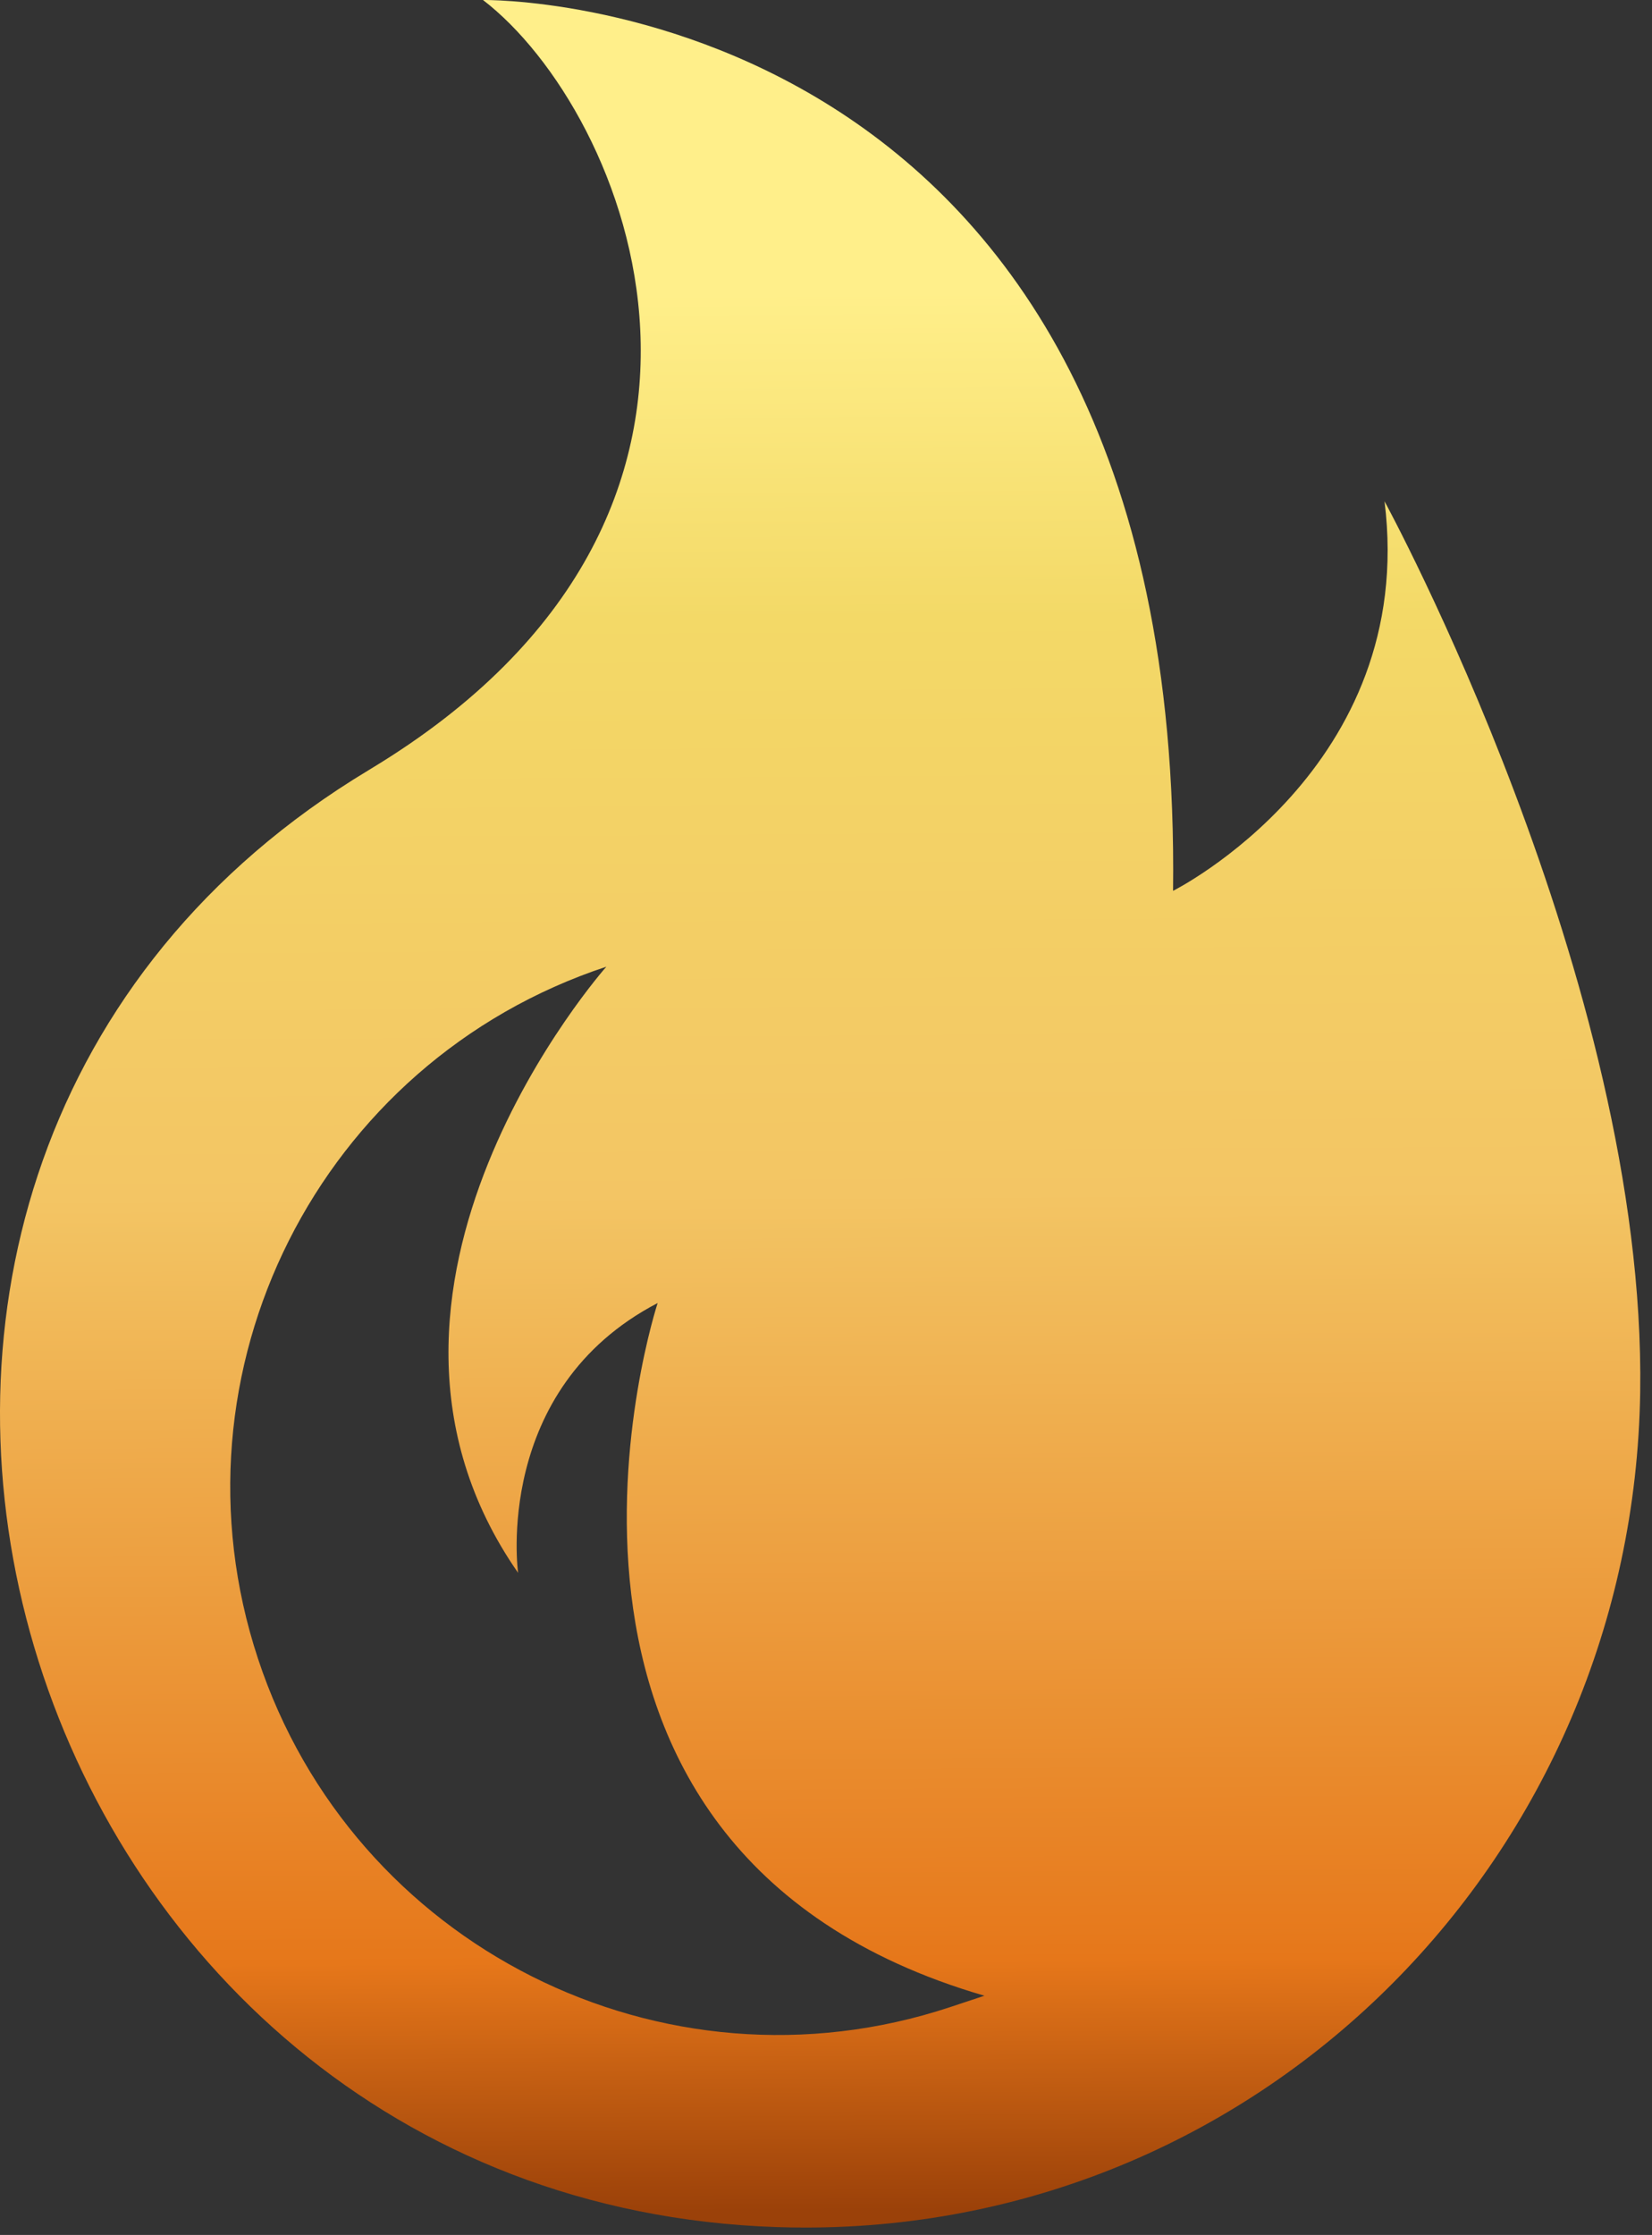 <?xml version="1.0" encoding="UTF-8"?> <svg xmlns="http://www.w3.org/2000/svg" width="105" height="142" viewBox="0 0 105 142" fill="none"><rect x="0" y="0" width="105" height="142" fill="#333333" stroke="none"/> <path d="M87.999 31.84C90.119 48.82 74.559 56.6 74.559 56.6C75.269 -0.71 30.699 0 30.699 0C39.899 7.07 50.509 32.54 23.629 48.81C23.239 49.05 22.849 49.29 22.459 49.53C-18.791 75.52 0.649 139.86 49.369 141.5C49.979 141.52 50.579 141.53 51.189 141.53C80.489 141.53 103.799 117.77 104.249 88.47C104.649 62.34 87.989 31.83 87.989 31.83L87.999 31.84ZM60.369 127.53C42.119 133.56 22.429 123.65 16.399 105.39C10.369 87.14 20.279 67.45 38.539 61.42C38.539 61.42 20.369 81.89 32.929 99.93C32.929 99.93 31.299 88.26 41.799 82.79C41.799 82.79 30.399 117.44 62.569 126.8L60.369 127.53Z" fill="url(#paint0_linear_1444_48)"></path> <defs> <linearGradient id="paint0_linear_1444_48" x1="52.439" y1="140.46" x2="51.719" y2="18.56" gradientUnits="userSpaceOnUse"> <stop stop-color="#9B4109"></stop> <stop offset="0.13" stop-color="#E6771A"></stop> <stop offset="0.53" stop-color="#F3C564"></stop> <stop offset="0.83" stop-color="#F3D967"></stop> <stop offset="1" stop-color="#FFEF8A"></stop> </linearGradient> </defs> </svg> 